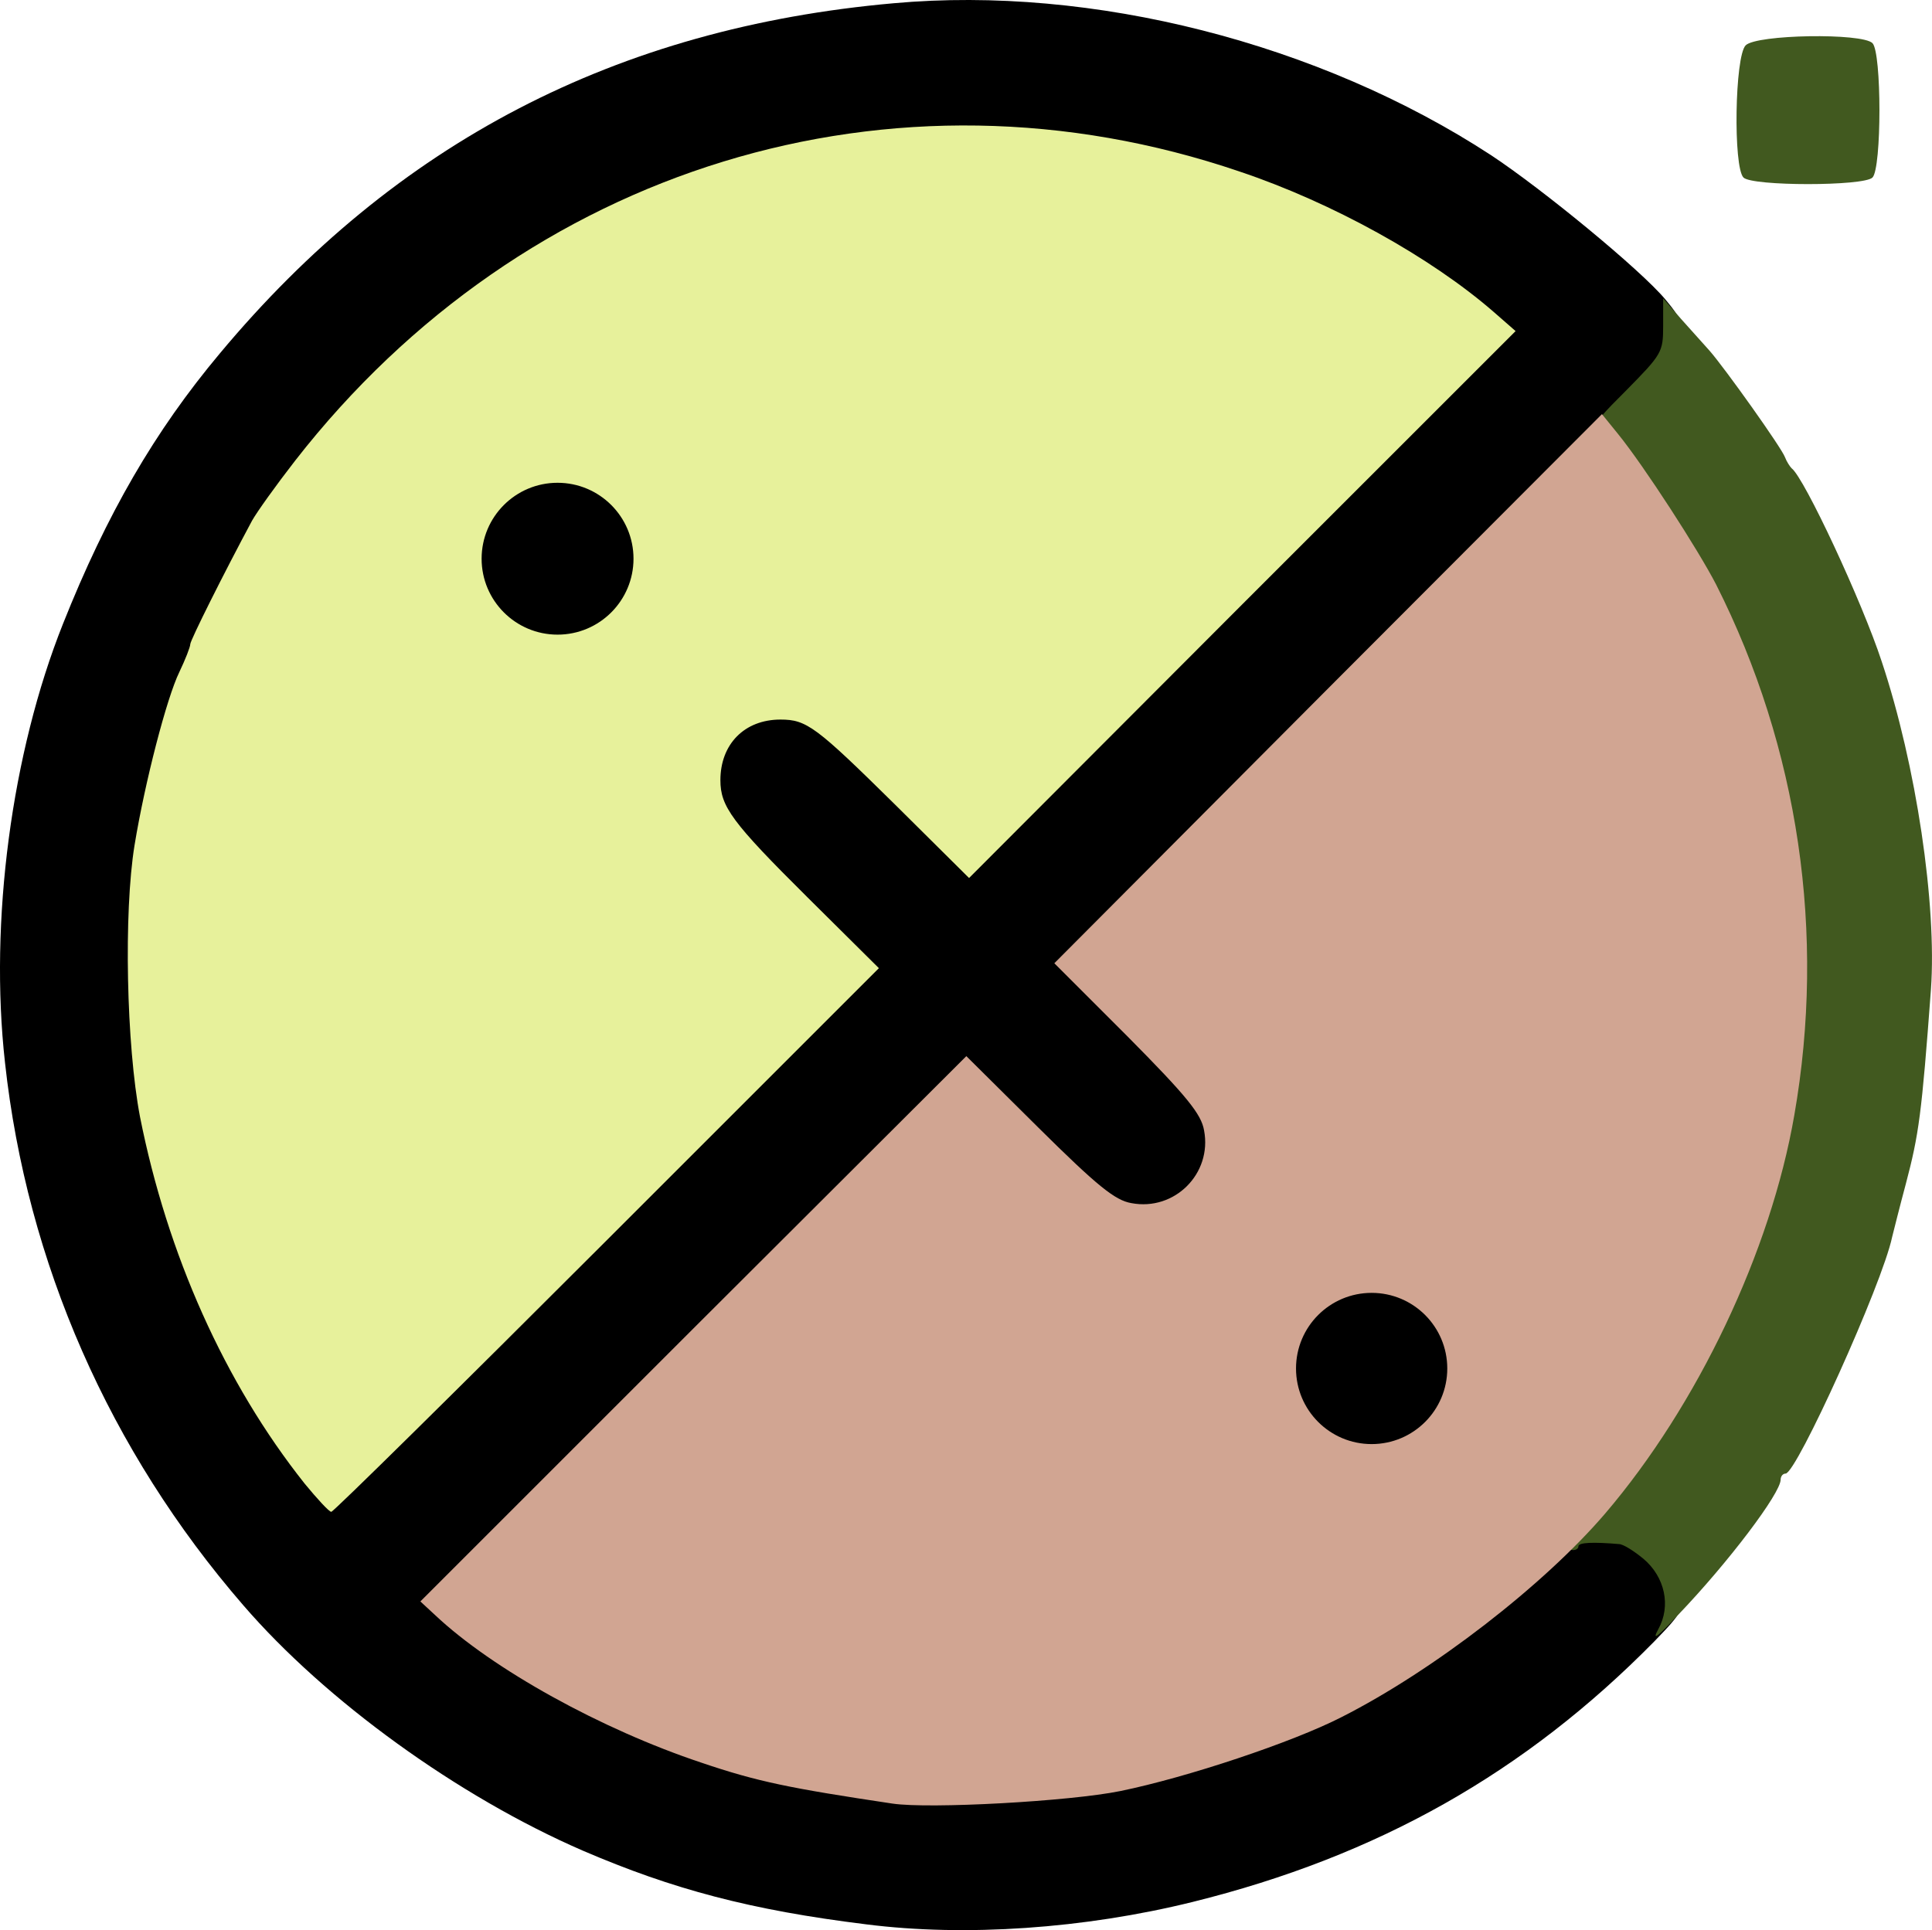 <?xml version="1.0" encoding="UTF-8"?>
<svg id="outputsvg" class="img-fluid" width="353.51" height="353.25" version="1.1" viewBox="0 0 3535.1 3532.5" xmlns="http://www.w3.org/2000/svg">
 <g id="l7NuOI7b2QZpzUcf58q9BbA" transform="translate(-1.832 -3.055)">
  <path id="p1FemiBN3L" d="m1587 3525c-211-26-354-64-519-135-228-99-470-274-621-449-245-283-396-627-436-993-29-259 12-567 106-803 80-201 168-353 287-495 322-386 726-596 1233-641 364-33 779 73 1093 278 94 62 274 210 319 264 30 36 33 45 28 86-5 45-11 51-541 582-295 295-536 541-536 547 0 5 48 57 106 114 115 114 134 145 134 216 0 61-24 109-65 128-38 18-111 21-152 5-15-5-79-60-141-122l-112-112-942 942 76 56c131 95 325 187 491 232 285 77 543 67 843-34 200-67 341-148 512-295 58-50 107-94 108-98 6-13 111-9 145 6 47 20 69 49 75 101 5 45 3 48-49 102-236 240-506 393-845 477-198 49-416 64-597 41zm-504-1283 467-467-116-115c-63-63-122-127-130-142-17-33-18-137-2-173 7-15 24-33 39-41 33-17 141-19 172-3 12 6 76 65 142 130l120 119 940-940-30-25c-158-132-409-247-644-295-387-79-795 16-1149 266-87 62-261 237-337 338-90 122-199 347-239 496-38 141-50 236-49 395 1 125 6 181 22 255 45 195 129 404 214 530 57 85 99 140 105 140 4 0 217-210 475-468z"/>
  <path id="pRSUWHU5m" d="m1199.4 1025.4c0 97.83-79.307 177.14-177.14 177.14-97.83 0-177.14-79.307-177.14-177.14 0-97.83 79.307-177.14 177.14-177.14 97.83 0 177.14 79.307 177.14 177.14z"/>
  <path id="pH4lNAFXI" d="m2687.2 2507.5c0 97.515-79.052 176.57-176.57 176.57-97.515 0-176.57-79.052-176.57-176.57s79.052-176.57 176.57-176.57c97.515 0 176.57 79.052 176.57 176.57z"/>
  <path id="p5L4MGaYr" d="m3280 1735v-75h70v150h-70z"/>
  <path id="pnH2i3hAw" d="m3040 965c0-8-4-15-10-15-5 0-10-16-10-35 0-31-3-35-25-35s-25-4-25-35c0-33 2-35 35-35s35 2 35 35c0 31 3 35 25 35 16 0 25 6 25 15 0 8 5 15 10 15 6 0 10 16 10 35 0 33-2 35-35 35-24 0-35-5-35-15z"/>
 </g>
 <g id="l51axnPI4tbaKJsnBmqkDVK" transform="translate(-1.832 -3.055)" fill="#41591f">
  <path id="p0H7pjTwV" d="m3036 2985c24-43 12-96-27-129-17-14-37-27-45-27-47-4-74-3-74 4 0 4-4 7-10 7-21 0-10-57 15-80 14-14 45-49 68-80 23-30 45-56 50-58 4-2 7-8 7-14 0-5 8-22 19-36 35-49 129-246 160-335 57-161 74-272 75-467 0-144-4-193-22-277-29-132-72-254-135-378-27-55-55-110-61-122-6-13-14-23-18-23-5 0-8-7-8-15s-4-15-8-15-16-15-27-32c-10-18-28-42-38-53-57-60-57-60 19-136 67-68 69-71 69-120v-50l33 38c19 21 42 47 52 58 28 32 132 178 138 195 3 8 9 17 12 20 23 17 129 244 165 354 63 189 101 445 90 600-17 229-22 265-46 356-11 41-22 85-25 97-18 86-175 433-195 433-5 0-9 5-9 11 0 25-96 152-188 248-38 41-48 48-36 26z"/>
  <path id="pdeoALOwx" d="m3192 328c-19-19-16-222 4-242s213-23 232-4c17 17 17 229 0 246-16 16-220 16-236 0z"/>
 </g>
 <g id="l6uwLhsPvLdrdc0Hb1XKGhq" transform="translate(-1.832 -3.055)" fill="#d1a592">
  <path id="p2iE8Jlmw" d="m1635 3304c-187-28-247-40-350-75-183-61-382-171-487-270l-27-25 499-499 500-499 132 131c107 106 140 133 170 138 79 15 148-54 133-133-5-30-32-63-140-172l-134-134 501-503 501-502 30 37c47 58 146 211 179 275 151 299 201 639 143 971-43 249-177 531-346 729-112 131-315 288-483 373-90 46-282 110-404 135-93 19-350 33-417 23zm1015-796.37c0-76.426-61.956-138.38-138.38-138.38s-138.38 61.955-138.38 138.38c0 76.426 61.955 138.38 138.38 138.38s138.38-61.955 138.38-138.38z"/>
 </g>
 <g id="l6s8qCErDggcy2GHmj3SV7Y" transform="translate(-1.832 -3.055)" fill="#e7f19b">
  <path id="p1RxqmPaH" d="m559 2718c-146-184-251-419-301-671-25-131-30-374-10-497 19-116 59-270 82-317 11-23 20-46 20-51 0-7 61-129 113-226 9-16 44-65 79-110 419-538 1094-745 1728-529 170 57 350 157 465 257l40 35-500 500-500 501-135-134c-145-143-162-156-210-156-66 0-110 45-110 111 0 48 21 77 159 214l131 130-497 497c-274 274-501 498-505 498s-26-24-49-52zm602-1692.4c0-76.744-62.213-138.96-138.96-138.96-76.744 0-138.96 62.213-138.96 138.96 0 76.744 62.213 138.96 138.96 138.96 76.744 0 138.96-62.213 138.96-138.96z"/>
 </g>
</svg>
